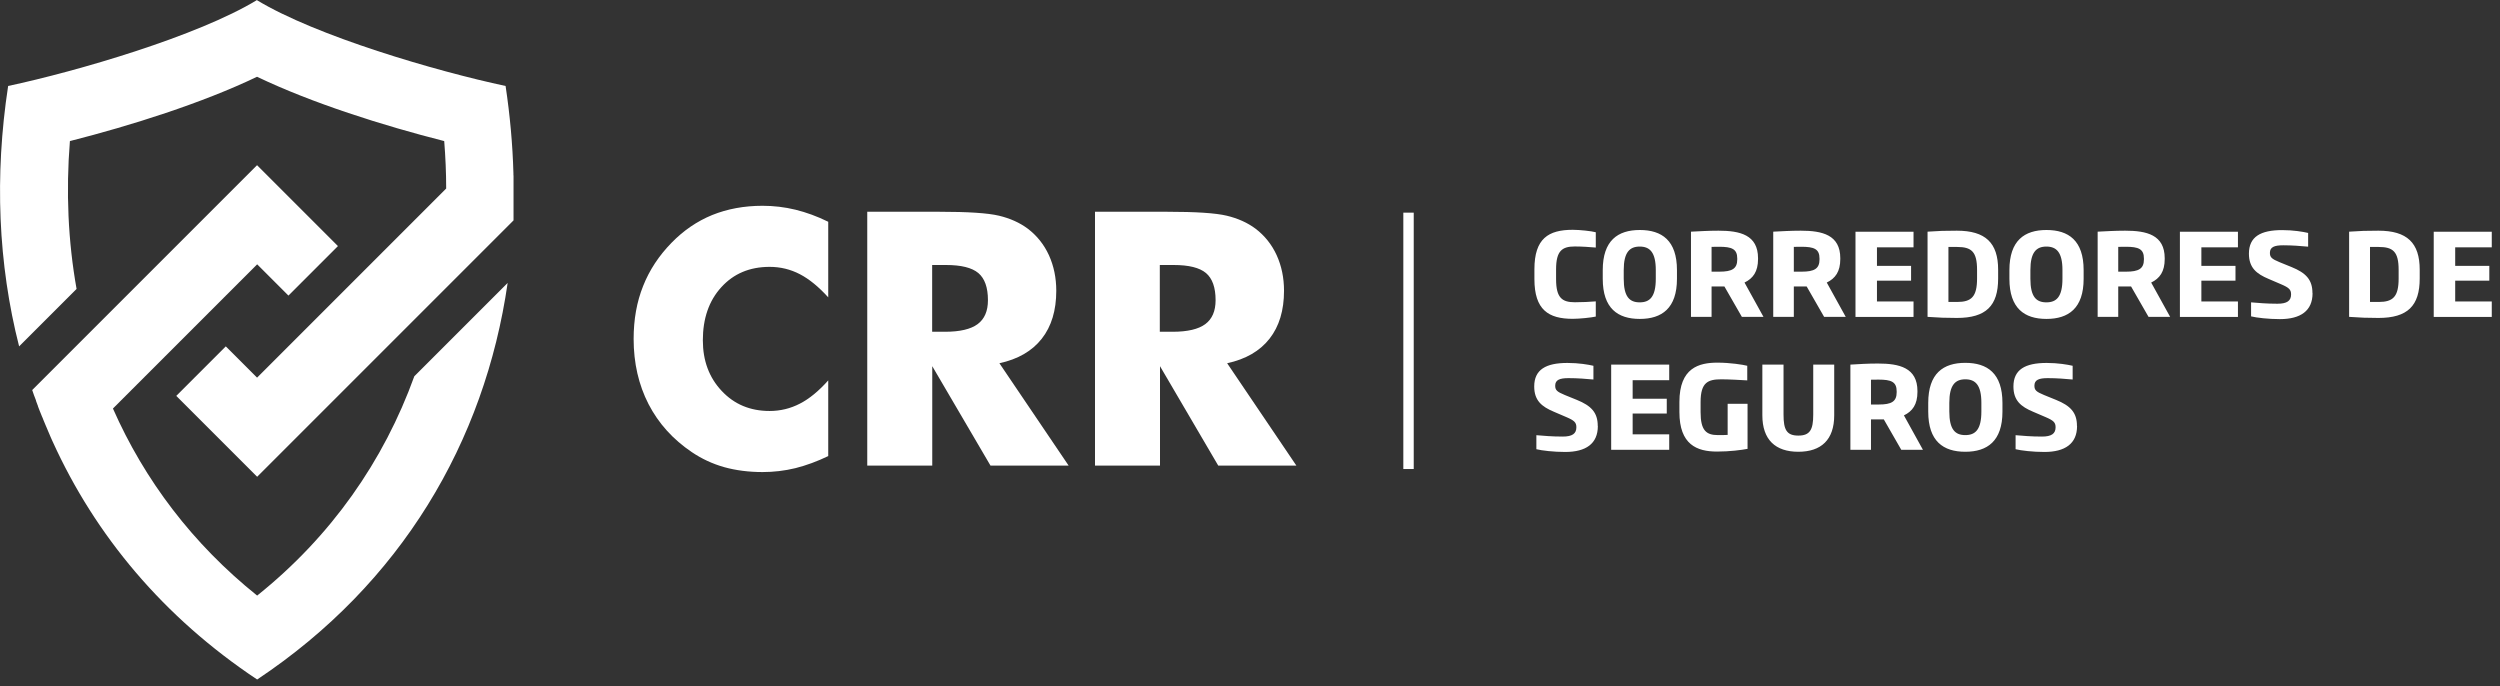 <svg width="255" height="70" viewBox="0 0 255 70" fill="none" xmlns="http://www.w3.org/2000/svg">
<rect x="0" y="0" width="255" height="70" fill="#333333" stroke="none"/>
<g clip-path="url(#clip0_249_972)">
<path fill-rule="evenodd" clip-rule="evenodd" d="M3.28 39.79L7.14 35.93L23.69 19.38L26.22 16.85L28.75 19.38L34.47 25.1L29.42 30.15L26.23 26.96L11.52 41.67C14.73 48.95 19.64 55.47 26.23 60.75C33.8 54.69 39.15 46.99 42.26 38.38L51.78 28.86C49.44 45.07 40.91 59.54 26.23 69.31C16.66 62.95 9.71 54.59 5.38 45.06L5.33 44.95L5.28 44.84L5.13 44.5L5.08 44.38L5.03 44.26L4.93 44.03L4.88 43.91L4.83 43.79L4.78 43.67L4.68 43.44L4.63 43.32L4.58 43.2L4.53 43.08L4.48 42.96L4.43 42.84L4.34 42.61L4.29 42.5L4.24 42.38L4.1 42.03L4.07 41.96L4.05 41.91C3.99 41.75 3.93 41.6 3.87 41.44V41.41L3.83 41.31L3.7 40.96L3.67 40.87V40.84L3.49 40.37L3.47 40.32C3.41 40.13 3.35 39.95 3.28 39.77" fill="white"/>
<path fill-rule="evenodd" clip-rule="evenodd" d="M26.22 0C20.17 3.68 7.86 7.27 0.83 8.77C-0.57 17.94 -0.19 26.94 1.95 35.33L7.81 29.47C6.94 24.6 6.72 19.53 7.13 14.39C13.35 12.81 20.61 10.52 26.22 7.83C31.83 10.52 39.09 12.81 45.31 14.39C45.44 16.01 45.51 17.63 45.51 19.23L26.22 38.52L23.03 35.33L17.98 40.38L23.7 46.1L26.23 48.63L28.76 46.1L52.38 22.48V22.4V22.32V22.27V22.24V22.16V22.08V22.05V22V21.92V21.84V21.76V21.68V21.63V21.6V21.52V21.44V21.42V21.36V21.28V21.21V21.12V21.04V20.99V20.96V20.88V20.8V20.78V20.72V20.64V20.57V20.49V20.41V20.37V20.33V20.25V20.17V20.15V20.09V20.01V19.94V19.85V19.77V19.73V19.61V19.53V19.3V19.2V19.12V19.08V19.04V18.96V18.88V18.81V18.73V18.67V18.65V18.57V18.49V17.93L52.37 17.85V17.82V17.77V17.69C52.29 14.75 52.02 11.77 51.57 8.77C44.53 7.27 32.23 3.68 26.18 0" fill="white"/>
<path d="M144.2 21.69H143.14V47.84H144.2V21.69Z" fill="white"/>
<path d="M118.31 33.84H119.61C121.13 33.84 122.24 33.58 122.94 33.06C123.64 32.54 123.99 31.73 123.99 30.62C123.99 29.32 123.66 28.4 123.01 27.85C122.35 27.3 121.26 27.03 119.71 27.03H118.3V33.84H118.31ZM111.69 47.5V21.6H119.08C121.97 21.6 123.98 21.73 125.12 22C126.25 22.27 127.24 22.71 128.07 23.33C129 24.04 129.72 24.94 130.22 26.03C130.72 27.13 130.97 28.34 130.97 29.66C130.97 31.66 130.48 33.29 129.49 34.55C128.5 35.81 127.06 36.64 125.17 37.05L132.23 47.49H124.26L118.32 37.35V47.49H111.69V47.5ZM95.09 33.84H96.39C97.91 33.84 99.02 33.58 99.72 33.06C100.42 32.54 100.77 31.73 100.77 30.62C100.77 29.32 100.44 28.4 99.79 27.85C99.13 27.3 98.04 27.03 96.49 27.03H95.08V33.84H95.09ZM88.46 47.5V21.6H95.85C98.74 21.6 100.75 21.73 101.89 22C103.02 22.27 104.01 22.71 104.84 23.33C105.77 24.04 106.49 24.94 106.99 26.03C107.49 27.13 107.74 28.34 107.74 29.66C107.74 31.66 107.25 33.29 106.26 34.55C105.27 35.81 103.83 36.64 101.94 37.05L109 47.49H101.03L95.09 37.35V47.49H88.46V47.5ZM84.48 22.61V30.33C83.51 29.26 82.55 28.47 81.59 27.97C80.63 27.47 79.6 27.22 78.5 27.22C76.47 27.22 74.83 27.91 73.57 29.3C72.31 30.68 71.69 32.49 71.69 34.71C71.69 36.79 72.33 38.51 73.61 39.87C74.89 41.24 76.52 41.92 78.5 41.92C79.59 41.92 80.63 41.67 81.59 41.17C82.55 40.68 83.52 39.88 84.48 38.8V46.52C83.36 47.06 82.25 47.47 81.14 47.75C80.03 48.02 78.91 48.15 77.78 48.15C76.37 48.15 75.06 47.98 73.87 47.65C72.67 47.31 71.58 46.8 70.57 46.12C68.64 44.82 67.17 43.19 66.15 41.22C65.14 39.25 64.63 37.03 64.63 34.57C64.63 32.59 64.95 30.79 65.6 29.17C66.24 27.55 67.21 26.08 68.5 24.76C69.73 23.5 71.11 22.56 72.65 21.93C74.19 21.31 75.9 20.99 77.78 20.99C78.91 20.99 80.03 21.12 81.14 21.39C82.24 21.66 83.36 22.07 84.48 22.62V22.61Z" fill="white"/>
<path d="M211.85 43.44C211.85 42.07 211.17 41.38 209.72 40.79L208.49 40.29C207.69 39.96 207.51 39.79 207.51 39.34C207.51 38.74 207.98 38.57 208.87 38.57C209.84 38.57 210.6 38.64 211.41 38.71V37.31C210.9 37.19 209.91 37.02 208.76 37.02C206.56 37.02 205.37 37.7 205.37 39.42C205.37 40.86 206.14 41.48 207.38 42L208.64 42.54C209.46 42.89 209.67 43.09 209.67 43.58C209.67 44.23 209.26 44.53 208.28 44.53C207.15 44.53 206.34 44.45 205.59 44.39V45.82C206.15 45.96 207.37 46.1 208.53 46.1C210.63 46.1 211.86 45.26 211.86 43.46L211.85 43.44ZM202.1 41.97C202.1 43.82 201.49 44.38 200.46 44.38C199.43 44.38 198.83 43.82 198.83 41.97V41.09C198.83 39.28 199.43 38.69 200.46 38.69C201.49 38.69 202.1 39.27 202.1 41.09V41.97ZM204.25 41.99V41.1C204.25 38.08 202.71 37.01 200.46 37.01C198.21 37.01 196.68 38.09 196.68 41.1V41.99C196.68 45 198.21 46.08 200.46 46.08C202.71 46.08 204.25 44.99 204.25 41.99ZM193.46 40.01C193.46 40.96 192.93 41.26 191.64 41.26H190.84V38.73C191.12 38.72 191.33 38.72 191.61 38.72C192.9 38.72 193.46 38.94 193.46 39.92V40V40.01ZM196.14 45.88L194.2 42.37C195.07 41.95 195.58 41.26 195.58 39.97V39.89C195.58 37.5 193.73 37.08 191.55 37.08C190.47 37.08 189.61 37.14 188.74 37.19V45.88H190.84V42.78H192.15L193.93 45.88H196.14ZM187.09 42.36V37.19H184.95V42.3C184.95 43.84 184.61 44.43 183.43 44.43C182.25 44.43 181.92 43.85 181.92 42.3V37.19H179.76V42.36C179.76 44.86 181.1 46.08 183.43 46.08C185.76 46.08 187.09 44.86 187.09 42.36ZM178.25 45.8V41.19H176.22V44.36C175.94 44.38 175.58 44.38 175.23 44.38C174.03 44.38 173.46 43.9 173.46 42.04V41.01C173.46 38.98 174.23 38.69 175.59 38.69C176.29 38.69 177.61 38.76 178.22 38.8V37.31C177.81 37.2 176.47 36.99 175.18 36.99C173.29 36.99 171.3 37.52 171.3 41V42.03C171.3 45.34 173.07 46.06 175.14 46.06C176.44 46.06 177.65 45.9 178.26 45.78L178.25 45.8ZM170.26 45.88V44.3H166.53V42.18H170.01V40.67H166.53V38.78H170.26V37.19H164.34V45.88H170.26ZM162.97 43.44C162.97 42.07 162.29 41.38 160.84 40.79L159.61 40.29C158.81 39.96 158.63 39.79 158.63 39.34C158.63 38.74 159.1 38.57 159.99 38.57C160.96 38.57 161.72 38.64 162.53 38.71V37.31C162.02 37.19 161.03 37.02 159.88 37.02C157.68 37.02 156.49 37.7 156.49 39.42C156.49 40.86 157.26 41.48 158.5 42L159.76 42.54C160.58 42.89 160.79 43.09 160.79 43.58C160.79 44.23 160.38 44.53 159.4 44.53C158.27 44.53 157.46 44.45 156.71 44.39V45.82C157.27 45.96 158.49 46.1 159.65 46.1C161.76 46.1 162.98 45.26 162.98 43.46L162.97 43.44ZM254.16 32.33V30.75H250.43V28.63H253.91V27.12H250.43V25.23H254.16V23.64H248.24V32.33H254.16ZM244.66 28.41C244.66 30.26 244.09 30.8 242.63 30.8H241.74V25.19H242.63C244.09 25.19 244.66 25.67 244.66 27.52V28.42V28.41ZM246.81 28.41V27.51C246.81 24.77 245.52 23.53 242.6 23.53C241.41 23.53 240.72 23.55 239.61 23.63V32.32C240.73 32.4 241.47 32.43 242.6 32.43C245.58 32.43 246.81 31.19 246.81 28.41ZM235.87 29.89C235.87 28.52 235.19 27.83 233.74 27.24L232.51 26.74C231.71 26.41 231.53 26.24 231.53 25.79C231.53 25.19 232 25.02 232.89 25.02C233.86 25.02 234.62 25.09 235.43 25.16V23.76C234.92 23.64 233.93 23.47 232.78 23.47C230.58 23.47 229.39 24.15 229.39 25.87C229.39 27.31 230.16 27.93 231.4 28.45L232.66 28.99C233.48 29.34 233.69 29.54 233.69 30.03C233.69 30.68 233.28 30.98 232.3 30.98C231.17 30.98 230.36 30.9 229.61 30.84V32.27C230.17 32.41 231.39 32.55 232.55 32.55C234.65 32.55 235.88 31.71 235.88 29.91L235.87 29.89ZM228.27 32.33V30.75H224.54V28.63H228.02V27.12H224.54V25.23H228.27V23.64H222.35V32.33H228.27ZM218.68 26.46C218.68 27.41 218.15 27.71 216.86 27.71H216.06V25.18C216.34 25.17 216.55 25.17 216.83 25.17C218.12 25.17 218.68 25.39 218.68 26.37V26.45V26.46ZM221.36 32.33L219.42 28.82C220.29 28.4 220.8 27.71 220.8 26.42V26.34C220.8 23.95 218.95 23.53 216.77 23.53C215.69 23.53 214.83 23.59 213.96 23.63V32.32H216.06V29.22H217.37L219.15 32.32H221.36V32.33ZM210.37 28.43C210.37 30.28 209.76 30.84 208.73 30.84C207.7 30.84 207.1 30.28 207.1 28.43V27.55C207.1 25.74 207.7 25.15 208.73 25.15C209.76 25.15 210.37 25.73 210.37 27.55V28.43ZM212.53 28.44V27.55C212.53 24.53 210.99 23.46 208.74 23.46C206.49 23.46 204.96 24.54 204.96 27.55V28.44C204.96 31.45 206.49 32.53 208.74 32.53C210.99 32.53 212.53 31.44 212.53 28.44ZM201.66 28.41C201.66 30.26 201.09 30.8 199.63 30.8H198.74V25.19H199.63C201.09 25.19 201.66 25.67 201.66 27.52V28.42V28.41ZM203.81 28.41V27.51C203.81 24.77 202.52 23.53 199.6 23.53C198.41 23.53 197.72 23.55 196.61 23.63V32.32C197.73 32.4 198.47 32.43 199.6 32.43C202.58 32.43 203.81 31.19 203.81 28.41ZM195.18 32.33V30.75H191.45V28.63H194.93V27.12H191.45V25.23H195.18V23.64H189.26V32.33H195.18ZM185.59 26.46C185.59 27.41 185.06 27.71 183.77 27.71H182.97V25.18C183.25 25.17 183.46 25.17 183.74 25.17C185.03 25.17 185.59 25.39 185.59 26.37V26.45V26.46ZM188.27 32.33L186.33 28.82C187.2 28.4 187.71 27.71 187.71 26.42V26.34C187.71 23.95 185.86 23.53 183.68 23.53C182.6 23.53 181.74 23.59 180.87 23.63V32.32H182.97V29.22H184.28L186.06 32.32H188.27V32.33ZM177.2 26.46C177.2 27.41 176.67 27.71 175.38 27.71H174.58V25.18C174.86 25.17 175.07 25.17 175.35 25.17C176.64 25.17 177.2 25.39 177.2 26.37V26.45V26.46ZM179.88 32.33L177.94 28.82C178.81 28.4 179.32 27.71 179.32 26.42V26.34C179.32 23.95 177.47 23.53 175.29 23.53C174.21 23.53 173.35 23.59 172.48 23.63V32.32H174.58V29.22H175.89L177.67 32.32H179.88V32.33ZM168.89 28.43C168.89 30.28 168.28 30.84 167.25 30.84C166.22 30.84 165.62 30.28 165.62 28.43V27.55C165.62 25.74 166.22 25.15 167.25 25.15C168.28 25.15 168.89 25.73 168.89 27.55V28.43ZM171.05 28.44V27.55C171.05 24.53 169.51 23.46 167.26 23.46C165.01 23.46 163.48 24.54 163.48 27.55V28.44C163.48 31.45 165.01 32.53 167.26 32.53C169.51 32.53 171.05 31.44 171.05 28.44ZM162.77 32.3V30.74C162.19 30.79 161.36 30.83 160.64 30.83C159.34 30.83 158.72 30.39 158.72 28.48V27.47C158.72 25.58 159.34 25.14 160.63 25.14C161.34 25.14 162.19 25.2 162.77 25.25V23.69C162.34 23.57 161.13 23.44 160.42 23.44C157.94 23.44 156.51 24.33 156.51 27.46V28.47C156.51 31.6 157.94 32.52 160.42 32.52C161.13 32.52 162.34 32.39 162.77 32.29V32.3Z" fill="white"/>
</g>
<defs>
<clipPath id="clip0_249_972">
<rect width="254.16" height="69.3" fill="white"/>
</clipPath>
</defs>
</svg>
